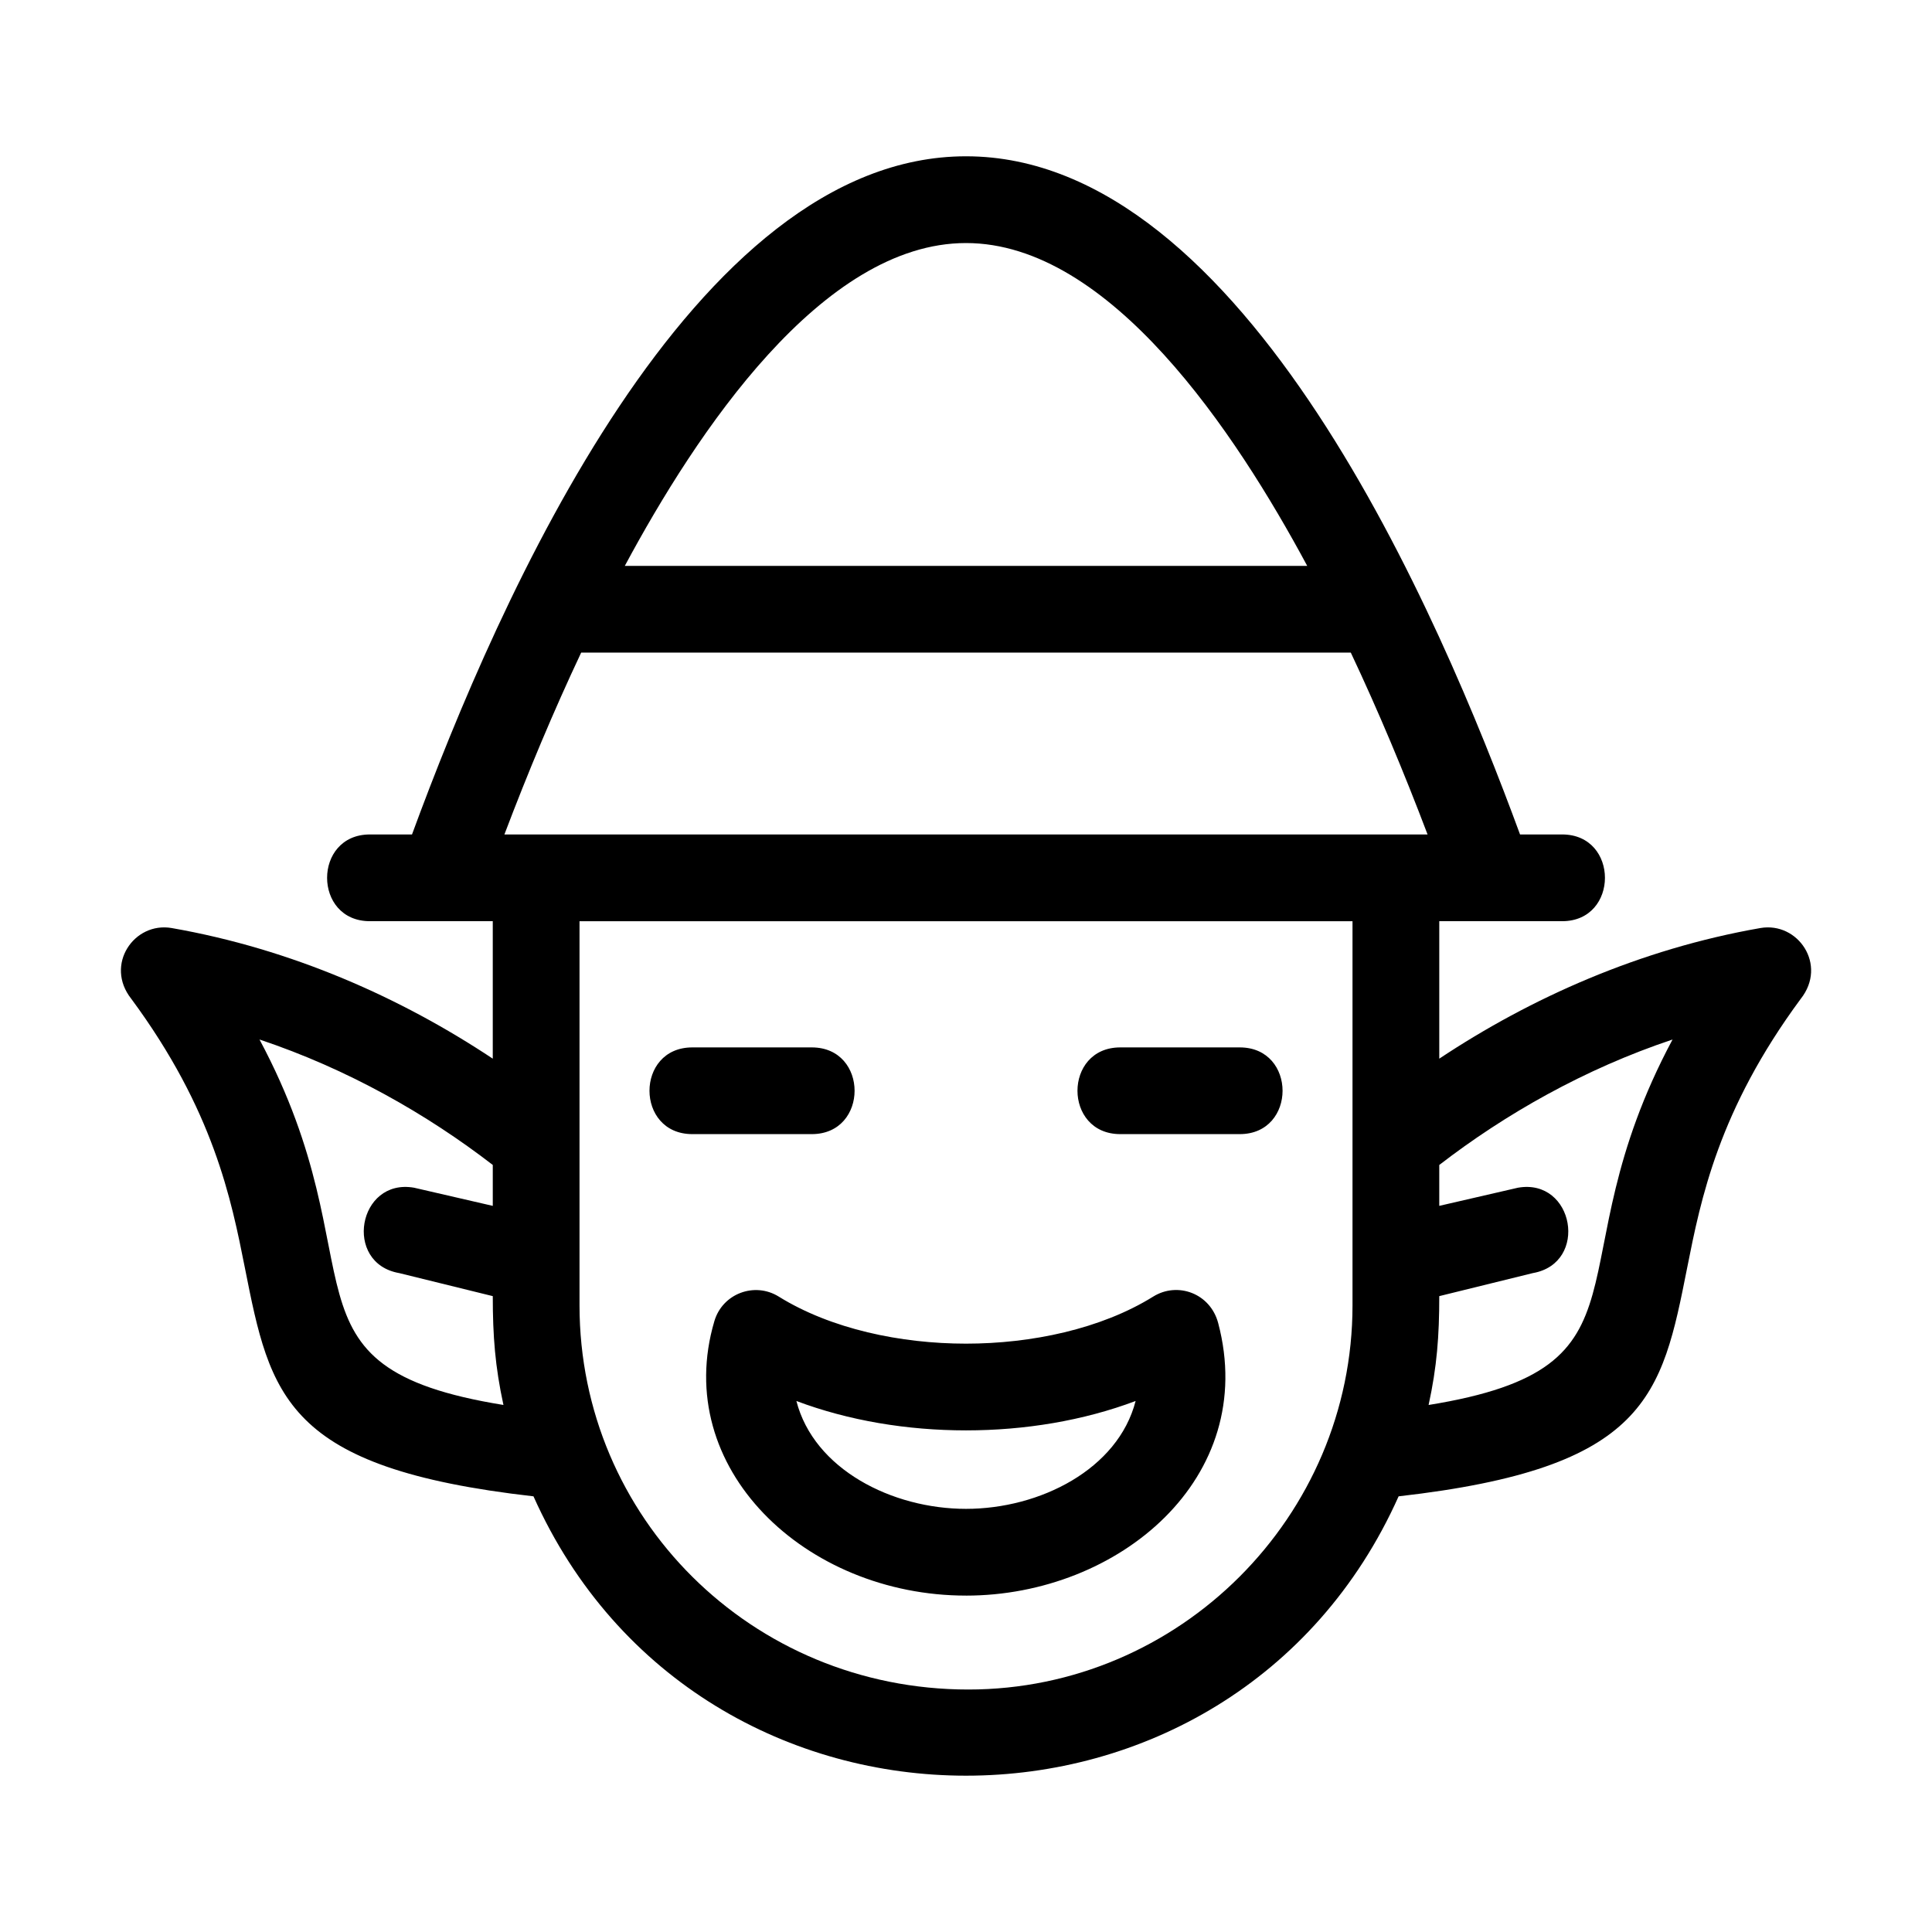 <?xml version="1.0" encoding="UTF-8"?>
<!-- Uploaded to: ICON Repo, www.svgrepo.com, Generator: ICON Repo Mixer Tools -->
<svg fill="#000000" width="800px" height="800px" version="1.1" viewBox="144 144 512 512" xmlns="http://www.w3.org/2000/svg">
 <path d="m522.32 365.14c-6.242-16.461-13.043-32.715-20.344-48.188h-203.96c-7.301 15.473-14.102 31.727-20.344 48.188h244.65zm-122.32 201.71c-42.582 0-78.18-33.824-66.684-72.738 2.164-7.324 10.664-10.473 17.055-6.504 13.863 8.605 32.348 12.473 49.629 12.473 17.273 0 35.77-3.863 49.621-12.477 6.434-4 15.125-0.887 17.215 7.039 10.844 41.027-26.367 72.211-66.836 72.211zm0-43.785c-15.562 0-31.086-2.57-44.949-7.789 4.66 18.109 25.367 28.586 44.949 28.586s40.293-10.48 44.949-28.586c-13.863 5.219-29.391 7.789-44.949 7.789zm-125.41-35.578-24.801-6.106c-14.898-2.606-10.938-25.23 3.949-22.625l20.852 4.812v-10.844c-17.465-13.477-38.5-25.457-61.82-33.246 32.52 60.805 2.375 86.793 64.648 96.852-2.207-10.168-2.828-18.262-2.828-28.848zm10.781 53.055c-65.934-7.484-69.73-26.535-76.477-60.566-3.613-18.191-8.289-41.754-30.105-71.281-7.121-8.992 0.738-20.5 10.73-18.75 31.84 5.57 60.766 18.469 85.07 34.613v-36.43h-32.555c-15.133 0-15.133-22.988 0-22.988h11.152c23.082-62.844 74.453-179.72 146.82-179.72 73.918 0 125.61 121.99 146.82 179.72h11.152c15.133 0 15.133 22.988 0 22.988h-32.555v36.43c24.312-16.145 53.215-29.039 85.07-34.613 9.992-1.75 17.852 9.758 10.73 18.75-21.816 29.527-26.492 53.09-30.105 71.281-6.746 34.031-10.543 53.078-76.469 60.566-44.129 98.707-185.14 98.715-229.27 0zm240.05-76.977 20.852-4.809c14.887-2.606 18.852 20.02 3.949 22.625l-24.801 6.106c0 10.582-0.613 18.68-2.828 28.848 62.273-10.055 32.129-36.047 64.648-96.852-23.324 7.789-44.348 19.77-61.82 33.246zm-52.871-41.992c15.125 0 15.125 22.98 0 22.98h-31.664c-15.125 0-15.125-22.98 0-22.98zm-145.08 22.98c-15.133 0-15.133-22.98 0-22.98h31.656c15.133 0 15.133 22.98 0 22.98zm-29.891-56.422v101.8c0 56.121 45.445 101.81 103.05 101.81 55.973 0 101.8-45.832 101.8-101.81v-101.8h-204.86zm192.85-94.16c-18.941-35.273-52.238-85.562-90.426-85.562-38.184 0-71.484 50.289-90.426 85.562z"/>
</svg>